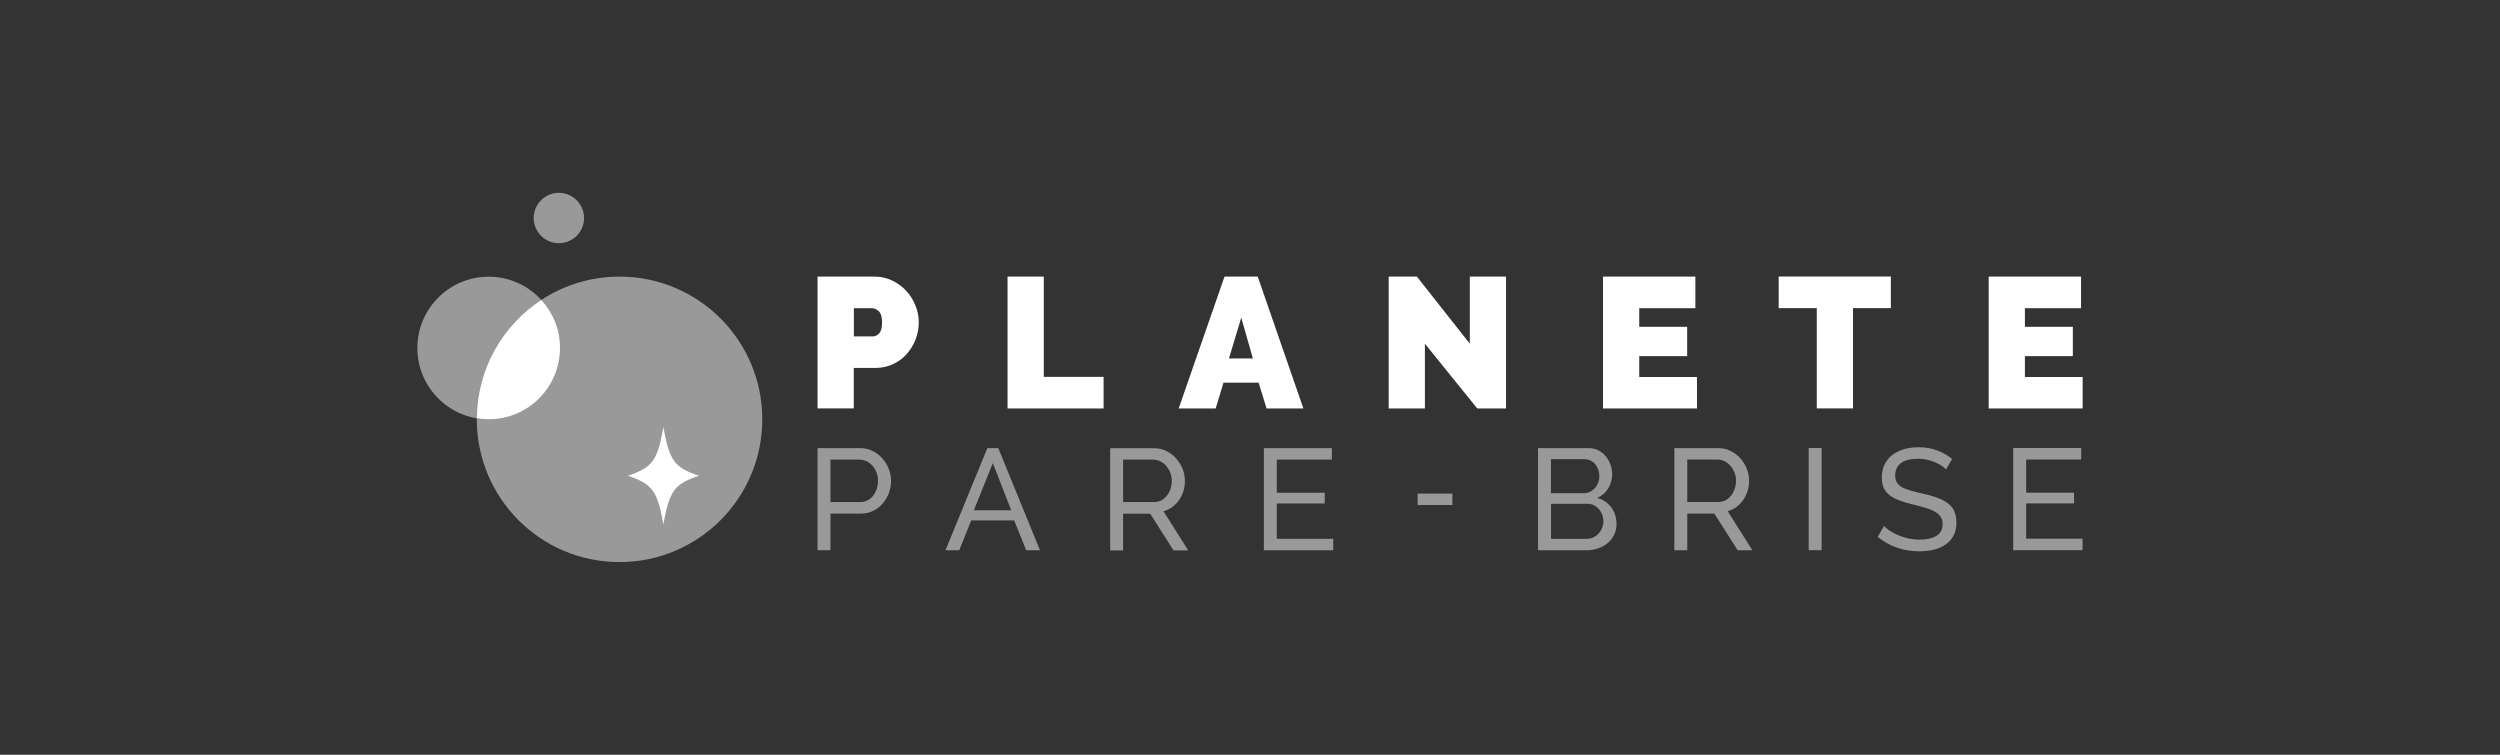 <?xml version="1.0" encoding="UTF-8"?><svg id="Calque_1" xmlns="http://www.w3.org/2000/svg" viewBox="0 0 265 80"><rect x="0" y="0" width="265" height="80" fill="#333333" stroke="none"/><defs><style>.cls-1,.cls-2{fill:#fff;}.cls-2{opacity:.5;}</style></defs><g id="Planete_Pare-Brise"><path class="cls-2" d="m104.66,47.5l-4.44,10.83h1.46l1.27-3.17h4.55l1.28,3.17h1.46l-4.42-10.83h-1.16Zm-1.43,6.59l2.01-5,1.95,5h-3.97Zm-9.7-5.5c-.29-.33-.64-.59-1.04-.79-.4-.2-.84-.3-1.32-.3h-4.51v10.83h1.37v-3.89h3.23c.48,0,.91-.1,1.3-.29.39-.19.73-.45,1.01-.78.28-.33.5-.7.65-1.11s.23-.85.23-1.3-.08-.85-.24-1.26c-.16-.41-.39-.78-.68-1.11Zm-.6,3.24c-.09.27-.22.52-.38.72-.16.21-.36.37-.59.49-.23.12-.49.18-.77.18h-3.16v-4.5h3.07c.26,0,.52.06.75.17.24.11.45.27.63.47.18.2.32.44.43.72.11.27.16.57.16.88s-.05.59-.14.87Zm31.33,1.91c.28-.2.52-.45.72-.73.2-.28.35-.6.46-.95.11-.35.16-.71.16-1.09,0-.43-.08-.85-.24-1.26-.16-.41-.39-.78-.68-1.11-.29-.33-.64-.59-1.04-.79-.4-.2-.84-.3-1.32-.3h-4.64v10.83h1.37v-3.89h2.87l2.47,3.89h1.56l-2.62-4.15c.35-.09.66-.24.94-.44Zm-1.93-.52h-3.28v-4.5h3.19c.26,0,.52.06.75.18.24.12.45.28.63.49.18.21.32.45.43.72.11.27.16.56.16.86s-.05.58-.14.85c-.09.27-.22.52-.38.72-.16.21-.36.37-.59.5-.23.12-.49.18-.77.18Zm47.01-.46c.5-.22.88-.56,1.15-1.02.27-.46.4-.96.4-1.49,0-.34-.06-.67-.18-1-.12-.33-.28-.63-.5-.88-.21-.26-.47-.47-.78-.63-.31-.16-.65-.24-1.02-.24h-5.38v10.83h5.14c.44,0,.85-.07,1.23-.2.38-.13.72-.32,1.01-.56.29-.24.52-.54.69-.88.17-.35.25-.73.25-1.14,0-.67-.18-1.25-.54-1.75-.36-.49-.85-.83-1.47-1.01Zm-4.93-4.09h3.54c.22,0,.43.05.63.14.2.09.37.22.5.38.14.16.25.36.33.58.08.22.12.46.12.72s-.04.48-.13.69c-.09.22-.2.41-.35.57-.15.16-.32.29-.53.39-.2.1-.43.14-.67.14h-3.45v-3.61Zm5.41,7.31c-.09.22-.22.42-.38.59-.16.17-.35.3-.56.4-.21.1-.45.15-.7.15h-3.77v-3.72h3.87c.24,0,.47.05.67.15.2.1.38.24.53.41.15.17.26.37.35.6.09.23.13.47.13.71s-.05.48-.14.7Zm-34.48,1.13h5.98v1.22h-7.35v-10.83h7.21v1.22h-5.84v3.51h5.08v1.14h-5.08v3.74Zm71.79-2.94c.17.34.25.75.25,1.24,0,.52-.1.97-.3,1.35-.2.38-.48.7-.83.95-.35.25-.77.43-1.24.55s-1,.18-1.56.18c-.83,0-1.62-.13-2.37-.39-.75-.26-1.43-.64-2.04-1.14l.66-1.16c.16.17.37.35.63.52.26.17.55.33.88.46.33.14.69.25,1.07.34.38.09.78.13,1.2.13.77,0,1.37-.14,1.8-.41.43-.27.64-.69.64-1.24,0-.31-.07-.56-.21-.77-.14-.21-.34-.39-.6-.54-.26-.15-.59-.29-.98-.4-.39-.12-.84-.24-1.33-.36-.55-.13-1.03-.27-1.45-.43s-.76-.34-1.04-.55c-.28-.21-.49-.47-.63-.78-.14-.31-.21-.67-.21-1.1,0-.52.1-.98.29-1.37.19-.4.46-.73.81-1.01.35-.27.76-.48,1.24-.62.48-.14,1-.21,1.56-.21.73,0,1.39.11,1.98.34.59.22,1.11.52,1.57.9l-.64,1.11c-.12-.14-.28-.28-.49-.41-.2-.13-.43-.25-.69-.36-.25-.11-.53-.19-.83-.26-.3-.07-.61-.1-.94-.1-.84,0-1.46.16-1.85.47-.39.31-.59.75-.59,1.3,0,.3.06.54.17.73.11.19.29.36.53.5.24.14.54.26.89.36.36.1.78.21,1.27.32.56.12,1.07.26,1.52.42.45.16.84.35,1.16.59.32.23.56.52.73.85Zm13.62,2.93v1.22h-7.35v-10.83h7.21v1.22h-5.84v3.51h5.08v1.14h-5.08v3.74h5.98Zm-29.03-9.61h1.37v10.83h-1.37v-10.83Zm-41.45,4.83h3.68v1.21h-3.68v-1.21Zm33.79,1.41c.28-.2.52-.45.72-.73.2-.28.35-.6.46-.95.11-.35.16-.71.16-1.09,0-.43-.08-.85-.24-1.26-.16-.41-.39-.78-.68-1.11-.29-.33-.64-.59-1.04-.79-.4-.2-.84-.3-1.32-.3h-4.64v10.83h1.37v-3.89h2.87l2.47,3.89h1.56l-2.62-4.15c.35-.09.66-.24.94-.44Zm-1.93-.52h-3.28v-4.5h3.19c.26,0,.52.06.76.18.24.12.45.28.63.49.18.21.32.45.43.72.11.27.16.56.16.86s-.05.58-.14.85c-.09.27-.22.52-.38.72-.16.21-.36.37-.59.5-.23.12-.49.18-.77.18Zm-101.33-8.76c0,8.35-6.77,15.13-15.13,15.13s-15.13-6.77-15.13-15.13,6.77-15.13,15.13-15.13,15.13,6.77,15.13,15.13Zm-21.44-7.56c0,4.18-3.39,7.56-7.56,7.56s-7.56-3.39-7.56-7.56,3.39-7.56,7.56-7.56,7.56,3.39,7.56,7.56Zm2.55-13.78c0,1.48-1.2,2.67-2.67,2.67s-2.67-1.2-2.67-2.67,1.2-2.67,2.67-2.67,2.67,1.2,2.67,2.67Z"/><path class="cls-1" d="m86.66,43.3v-13.98h6.03c.68,0,1.31.14,1.89.42.58.28,1.07.65,1.49,1.1s.74.97.97,1.56c.24.58.35,1.17.35,1.76s-.11,1.22-.33,1.8c-.22.58-.54,1.1-.94,1.56-.4.45-.89.81-1.46,1.08-.57.27-1.2.4-1.88.4h-2.28v4.29h-3.84Zm3.84-7.64h2.03c.24,0,.46-.11.66-.32s.31-.61.31-1.17-.12-.97-.35-1.18c-.24-.21-.47-.32-.71-.32h-1.93v2.99Zm16.3,7.64v-13.98h3.84v10.63h6.34v3.35h-10.18Zm23.02-13.98h3.5l4.84,13.98h-3.9l-.85-2.74h-3.72l-.83,2.74h-3.92l4.86-13.98Zm2.99,8.68l-1.24-4.33-1.3,4.33h2.54Zm18.23-1.57v6.87h-3.84v-13.98h2.99l5.61,7.11v-7.11h3.84v13.98h-3.05l-5.55-6.87Zm28.84,3.52v3.35h-9.96v-13.98h9.79v3.35h-5.95v1.97h5.08v3.11h-5.08v2.21h6.12Zm20.56-7.29h-4.02v10.63h-3.84v-10.63h-4.04v-3.35h11.89v3.35Zm20.32,7.29v3.35h-9.96v-13.98h9.79v3.35h-5.95v1.97h5.08v3.11h-5.08v2.21h6.12Zm-170.2,4.38c.41.07.82.11,1.24.11,4.18,0,7.56-3.39,7.56-7.56,0-1.96-.75-3.74-1.98-5.08-4.09,2.68-6.79,7.29-6.83,12.54Zm19.76.95c-.64,3.57-1.16,4.28-3.77,5.15,2.61.88,3.13,1.58,3.77,5.15.64-3.57,1.16-4.28,3.77-5.15-2.61-.88-3.13-1.58-3.77-5.15h0Z"/></g></svg>